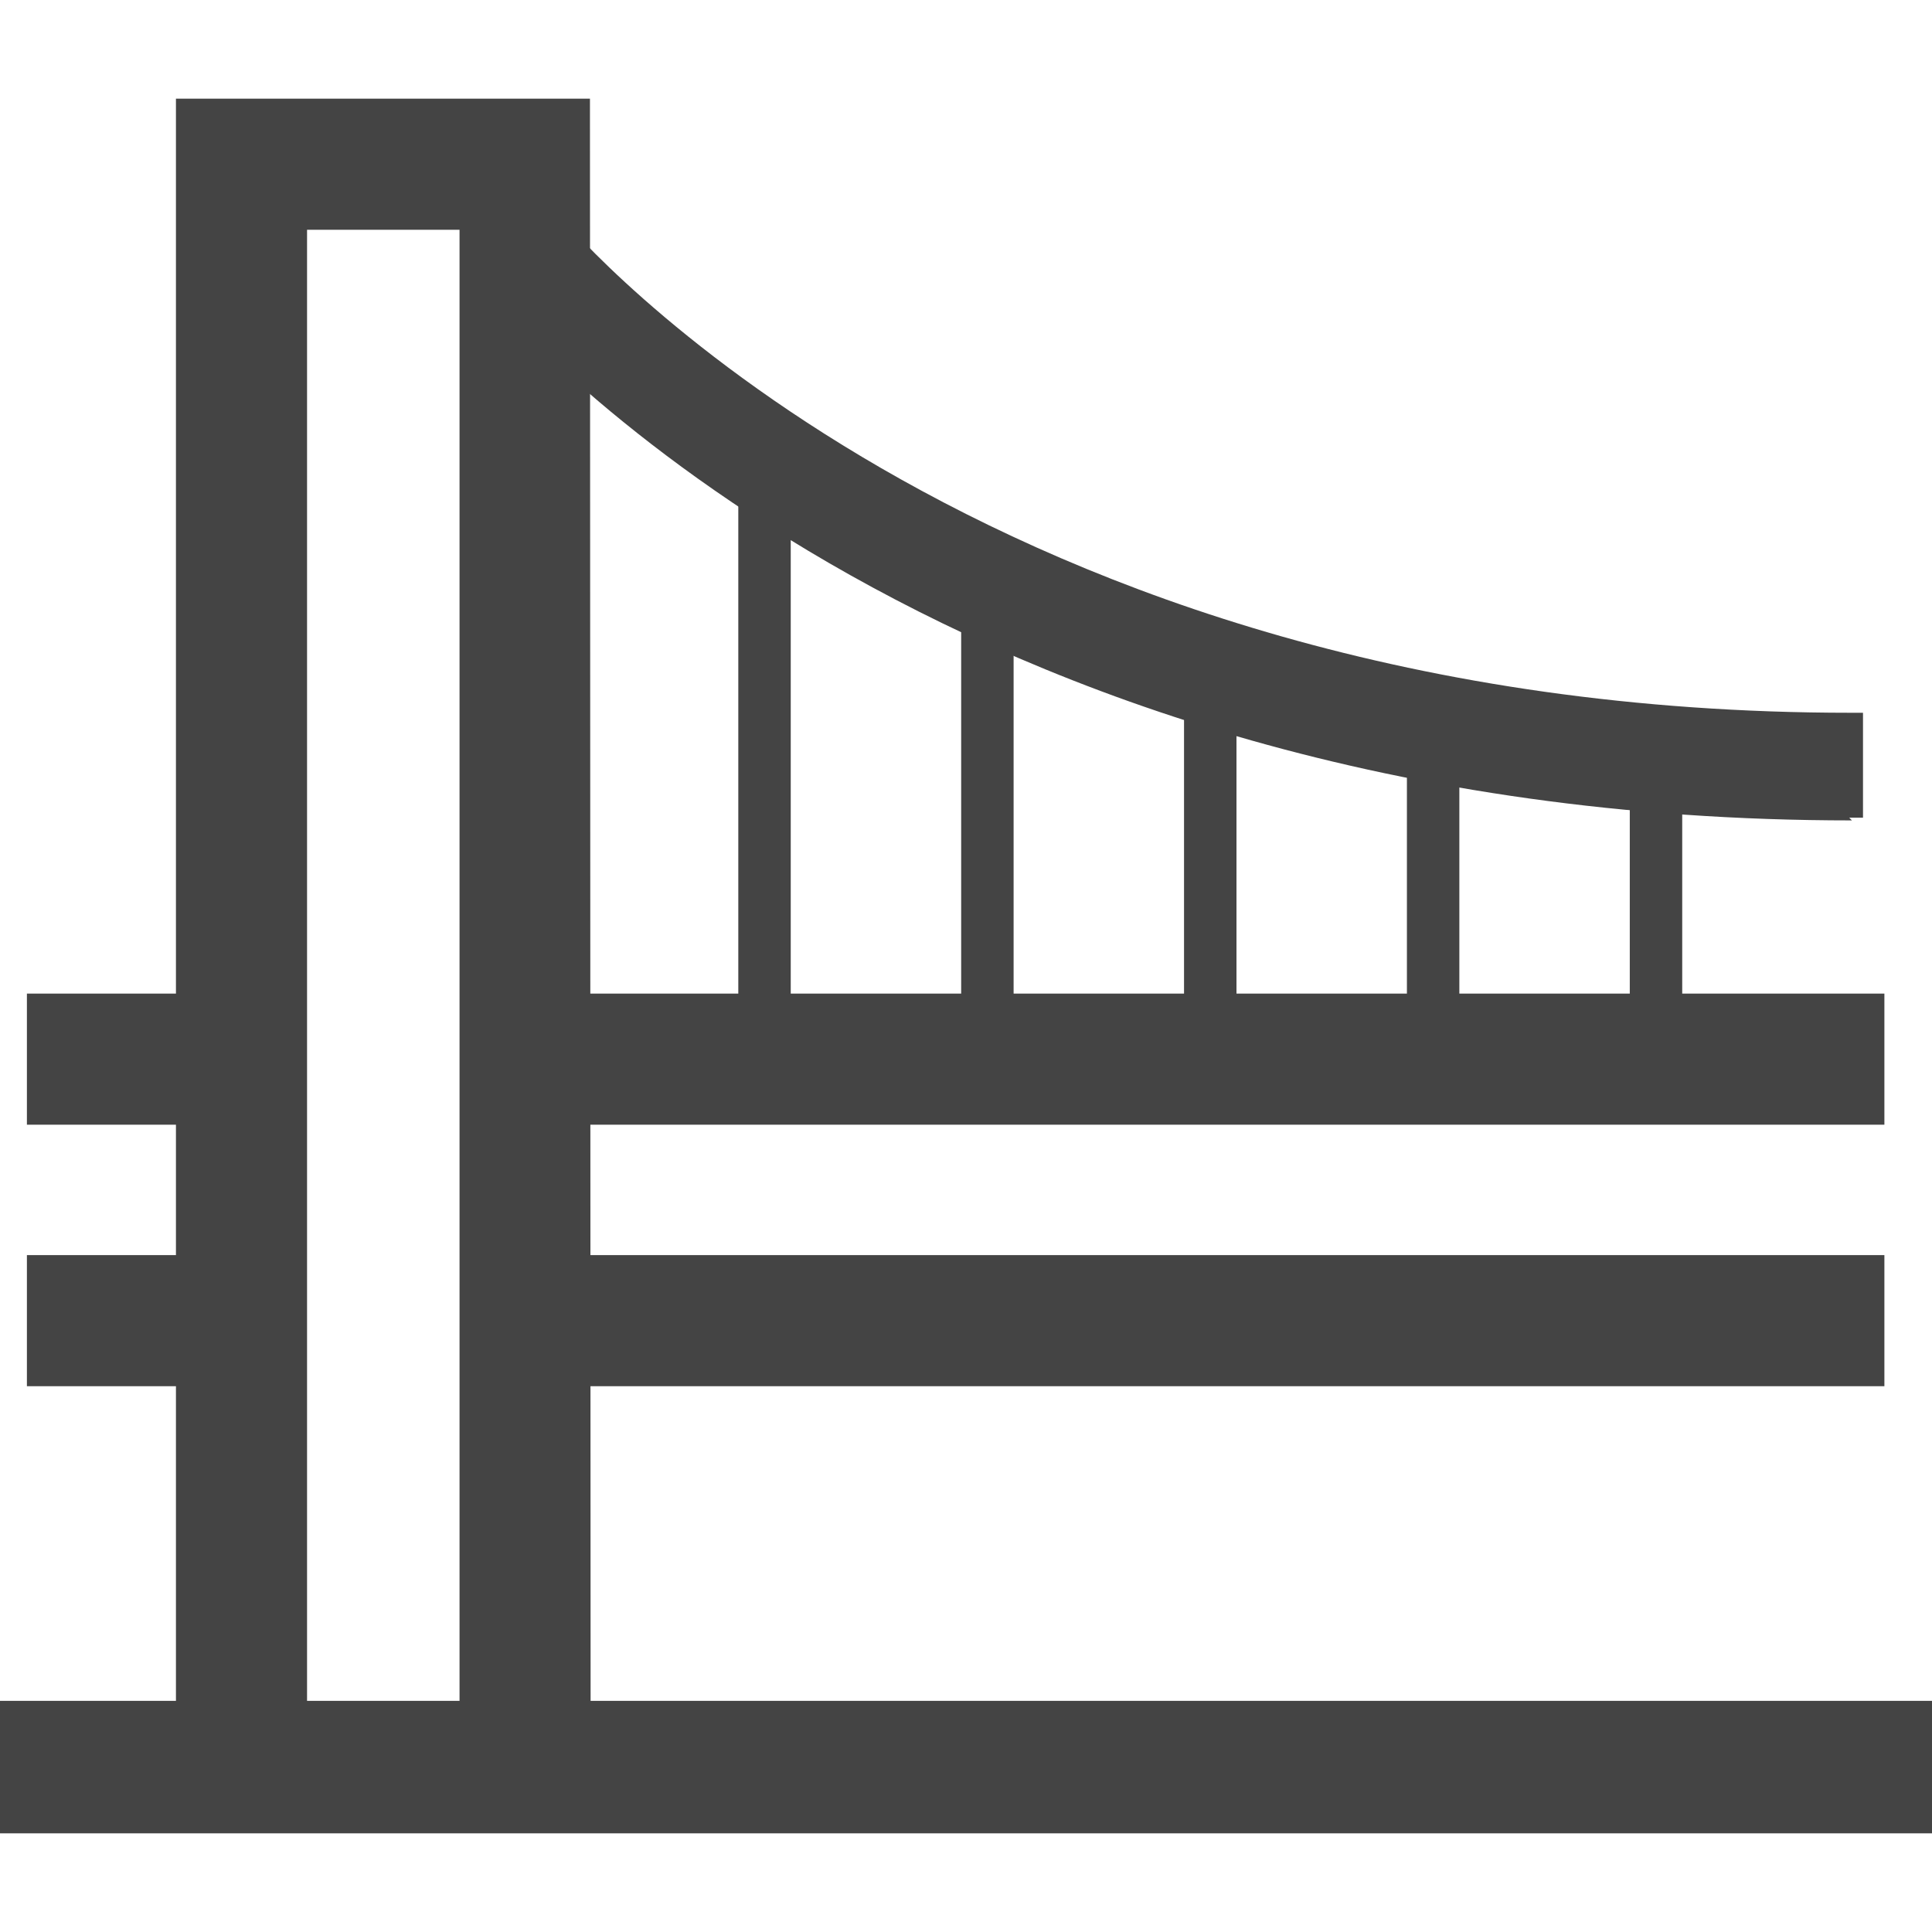 <svg id="レイヤー_1" data-name="レイヤー 1" xmlns="http://www.w3.org/2000/svg" viewBox="0 0 28 28"><defs><style>.cls-1{fill:#444;}</style></defs><g id="グループ_1068" data-name="グループ 1068"><rect id="長方形_10781" data-name="長方形 10781" class="cls-1" y="24.65" width="28" height="1.92"/><path id="パス_1149" data-name="パス 1149" class="cls-1" d="M8.56,26.15H6.66V3.33H4.45v22H2.55V1.43h6Z"/><rect id="長方形_10784" data-name="長方形 10784" class="cls-1" x="7.36" y="14.4" width="19.95" height="1.9"/><rect id="長方形_10785" data-name="長方形 10785" class="cls-1" x="7.36" y="18.19" width="19.95" height="1.9"/><rect id="長方形_10786" data-name="長方形 10786" class="cls-1" x="0.39" y="14.4" width="2.97" height="1.9"/><rect id="長方形_10787" data-name="長方形 10787" class="cls-1" x="0.39" y="18.19" width="2.97" height="1.9"/><path id="パス_1150" data-name="パス 1150" class="cls-1" d="M26.84,11.89C13.47,11.89,7.29,4.51,7,4.19l1.18-1-.59.48.58-.48c.06.07,6,7.14,18.65,7.14H27v1.52h-.2"/><rect id="長方形_10788" data-name="長方形 10788" class="cls-1" x="10.7" y="6.91" width="0.76" height="7.72"/><rect id="長方形_10789" data-name="長方形 10789" class="cls-1" x="13.93" y="8.24" width="0.76" height="6.39"/><rect id="長方形_10790" data-name="長方形 10790" class="cls-1" x="17.16" y="9.57" width="0.76" height="5.07"/><rect id="長方形_10791" data-name="長方形 10791" class="cls-1" x="20.39" y="10.71" width="0.76" height="3.92"/><rect id="長方形_10792" data-name="長方形 10792" class="cls-1" x="23.62" y="11.28" width="0.76" height="3.36"/></g></svg>